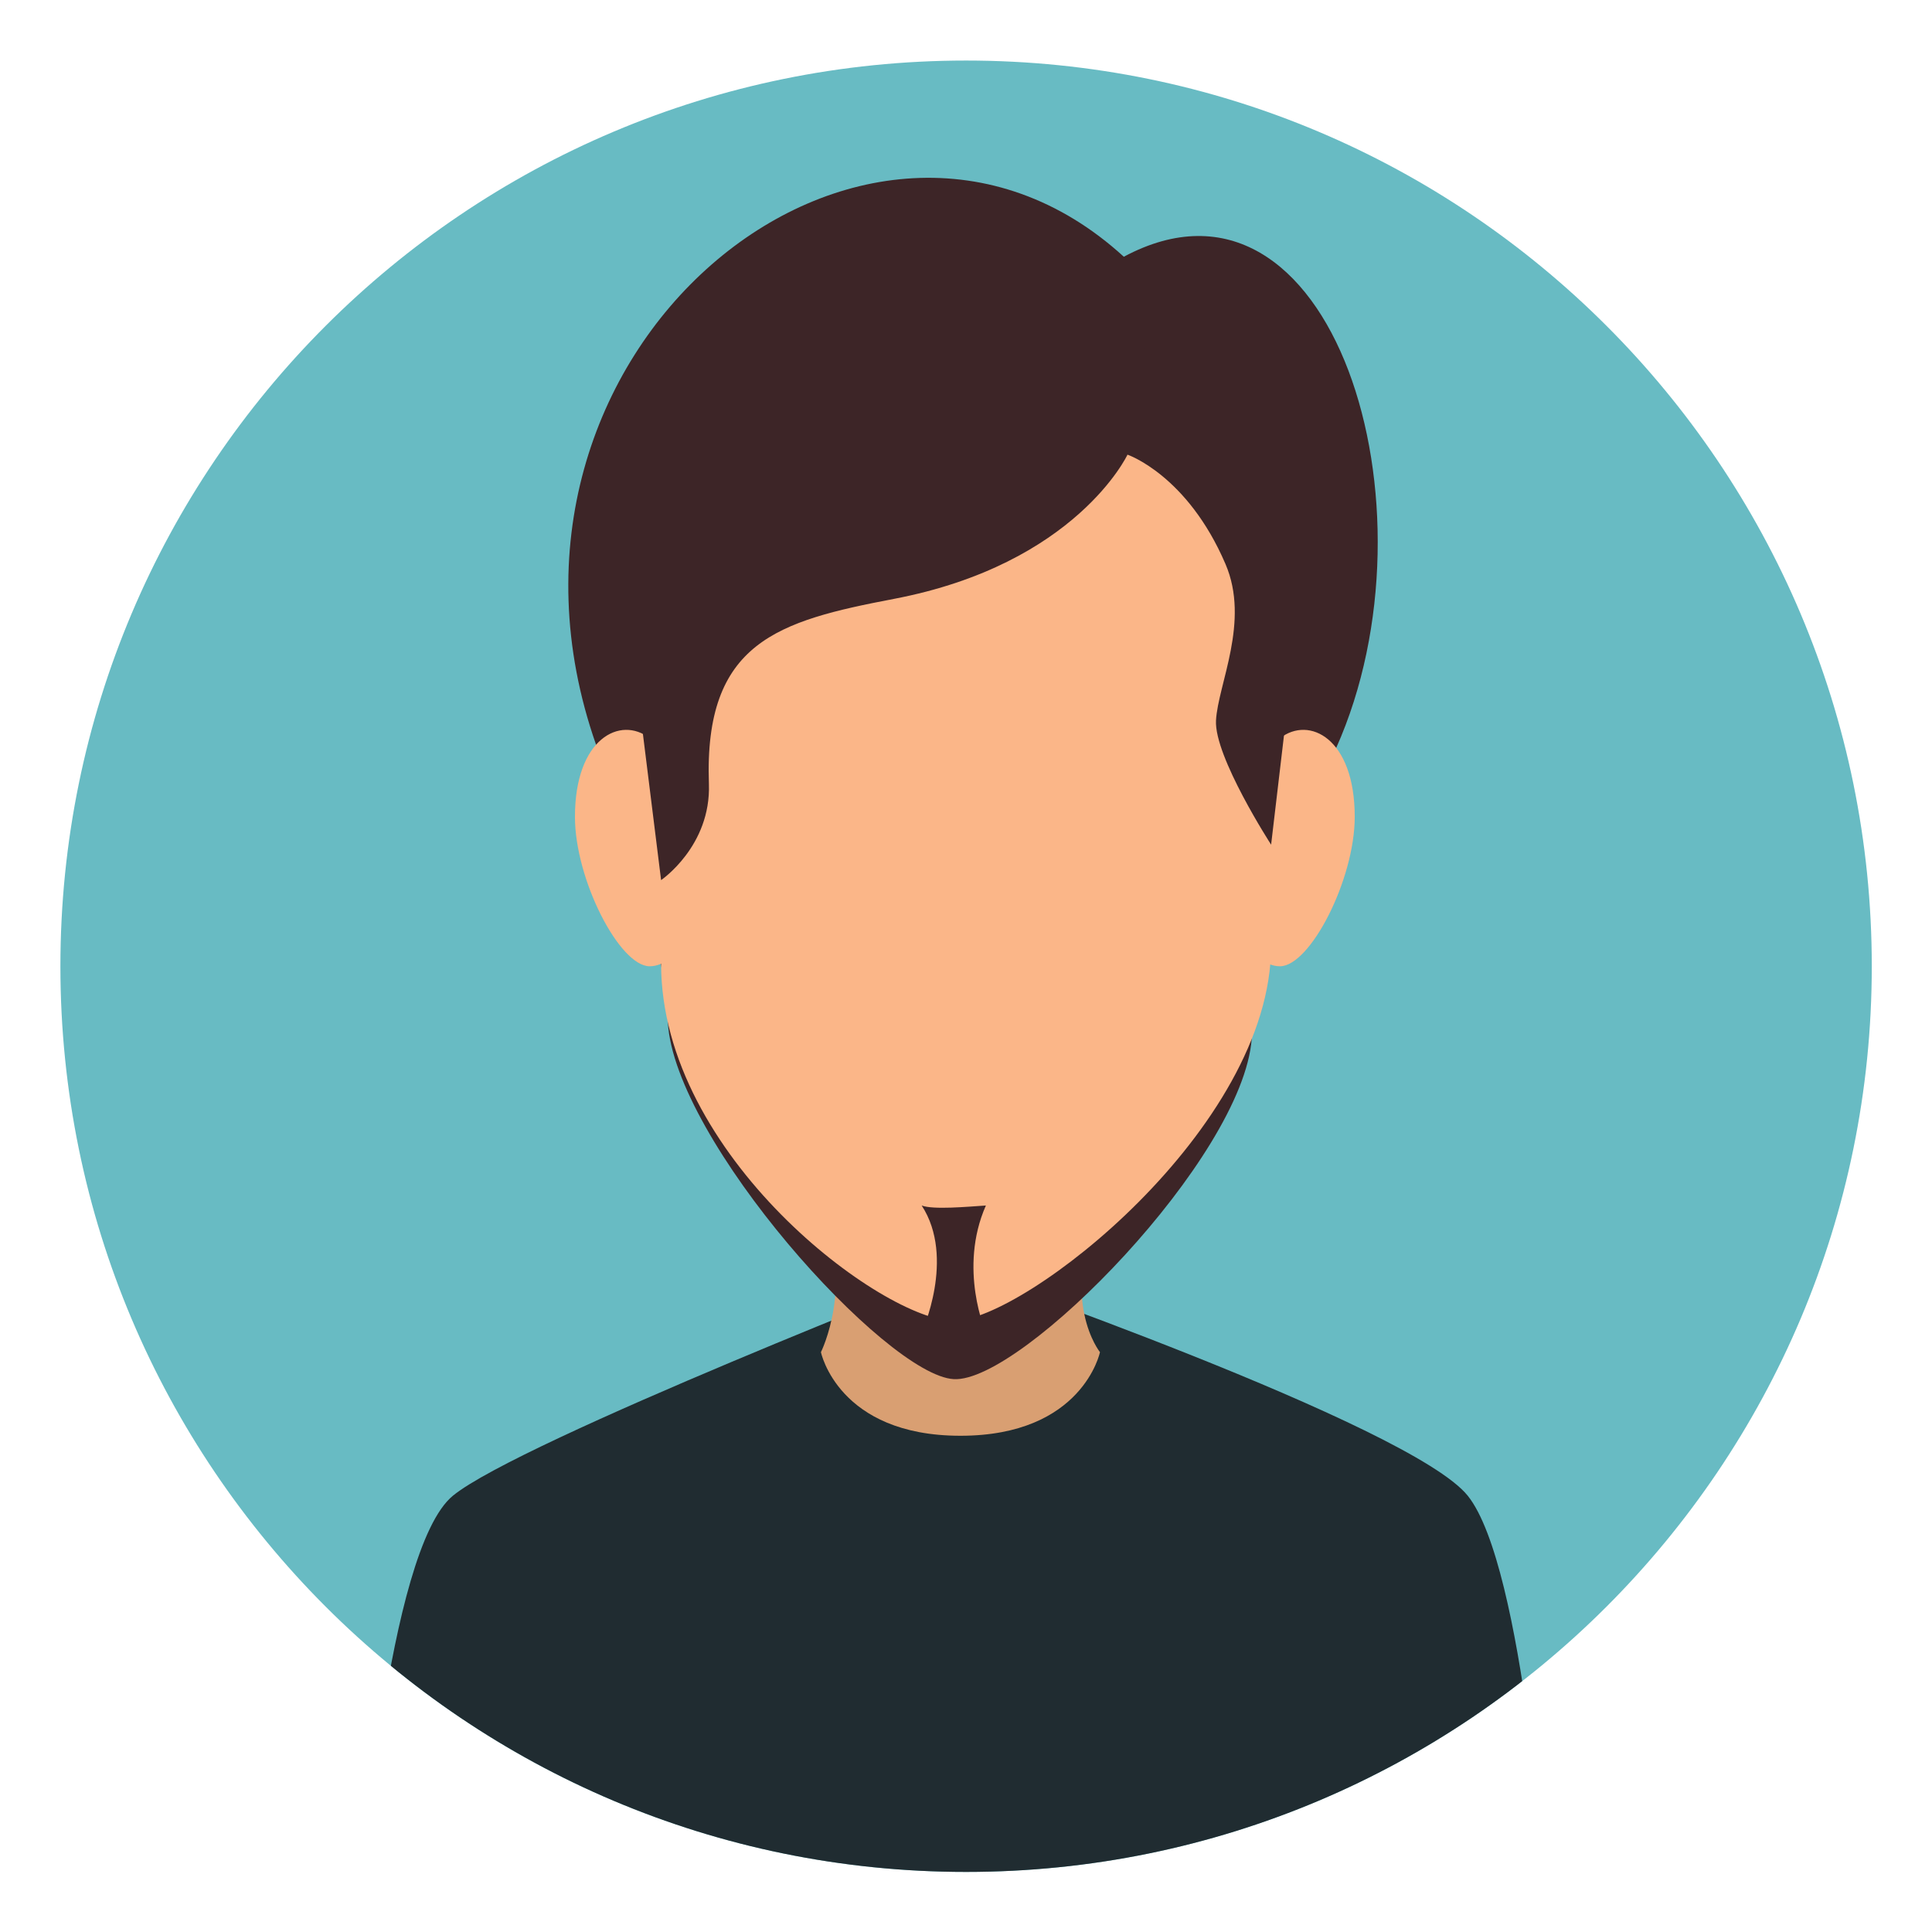 <?xml version="1.0" encoding="UTF-8" standalone="no"?>
<!DOCTYPE svg PUBLIC "-//W3C//DTD SVG 1.1//EN" "http://www.w3.org/Graphics/SVG/1.1/DTD/svg11.dtd">
<svg width="100%" height="100%" viewBox="0 0 400 400" version="1.1" xmlns="http://www.w3.org/2000/svg" xmlns:xlink="http://www.w3.org/1999/xlink" xml:space="preserve" xmlns:serif="http://www.serif.com/" style="fill-rule:evenodd;clip-rule:evenodd;stroke-linejoin:round;stroke-miterlimit:2;">
    <g transform="matrix(3.189,0,0,3.189,-67.921,-494.579)">
        <path d="M142.82,217.822C142.82,250.295 116.495,276.62 84.021,276.62C51.546,276.62 25.22,250.295 25.22,217.822C25.22,185.346 51.546,159.02 84.021,159.02C116.495,159.02 142.82,185.346 142.82,217.822Z" style="fill:rgb(104,187,195);fill-rule:nonzero;"/>
        <g>
            <clipPath id="_clip1">
                <path d="M142.82,217.822C142.82,250.295 116.495,276.62 84.021,276.62C51.546,276.62 25.22,250.295 25.22,217.822C25.22,185.346 51.546,159.02 84.021,159.02C116.495,159.02 142.82,185.346 142.82,217.822Z"/>
            </clipPath>
            <g clip-path="url(#_clip1)">
                <path d="M116.589,252.196C112.895,247.59 83.644,237.476 83.644,237.476C83.644,237.476 55.012,248.662 50.702,252.196C46.391,255.732 44.776,278.071 44.776,278.071L121.669,278.071C121.669,278.071 120.283,256.803 116.589,252.196Z" style="fill:rgb(32,44,49);fill-rule:nonzero;"/>
                <path d="M92.712,242.875C92.712,242.875 91.591,248.303 83.653,248.303C75.714,248.303 74.596,242.875 74.596,242.875C74.596,242.875 76.803,238.486 74.596,233.333C72.388,228.181 95.413,227.137 92.712,233.333C90.011,239.53 92.712,242.875 92.712,242.875Z" style="fill:rgb(217,159,114);fill-rule:nonzero;"/>
                <path d="M102.564,222.524C103.141,214.793 108.046,203.651 108.046,203.651C115.022,188.05 107.784,164.528 94.26,171.757C77.521,156.469 51.039,177.851 59.997,203.439C59.997,203.439 64.246,213.799 64.657,221.447C65.069,229.093 78.807,244.383 83.222,244.627C87.634,244.875 101.989,230.252 102.564,222.524Z" style="fill:rgb(61,37,39);fill-rule:nonzero;"/>
                <path d="M109.252,208.118C109.252,212.204 106.351,217.822 104.398,217.822C102.446,217.822 100.862,214.505 100.862,210.418C100.862,206.331 102.861,204.222 104.398,203.018C106.291,201.538 109.252,203.018 109.252,208.118Z" style="fill:rgb(251,182,136);fill-rule:nonzero;"/>
                <path d="M58.626,208.118C58.626,212.204 61.525,217.822 63.477,217.822C65.431,217.822 67.014,214.505 67.014,210.418C67.014,206.331 65.016,204.222 63.477,203.018C61.585,201.538 58.626,203.018 58.626,208.118Z" style="fill:rgb(251,182,136);fill-rule:nonzero;"/>
                <path d="M84.021,175.711C70.289,175.711 64.219,185.334 64.219,199.685L64.219,217.657C64.219,230.156 78.66,240.845 83.222,240.845C87.783,240.845 103.823,228.346 103.823,216.506L103.823,199.685C103.823,185.334 97.752,175.711 84.021,175.711Z" style="fill:rgb(251,182,136);fill-rule:nonzero;"/>
                <path d="M103.823,209.927L105.057,199.455C105.057,185.104 97.752,174.412 84.021,174.412C70.289,174.412 62.821,186.644 62.821,200.996L64.219,212.228C64.219,212.228 67.467,210.024 67.323,205.979C66.994,196.766 71.818,195.407 79.33,193.971C91.17,191.711 94.499,184.607 94.499,184.607C94.499,184.607 98.382,185.923 100.862,191.711C102.467,195.451 100.369,199.523 100.245,201.865C100.122,204.209 103.823,209.927 103.823,209.927Z" style="fill:rgb(61,37,39);fill-rule:nonzero;"/>
                <path d="M85.305,233.354C84.097,233.434 81.878,233.639 81.137,233.354C83.359,236.764 81.137,241.596 81.137,241.596L85.305,241.596C85.305,241.596 83.49,237.473 85.305,233.354Z" style="fill:rgb(61,37,39);fill-rule:nonzero;"/>
            </g>
        </g>
    </g>
</svg>
